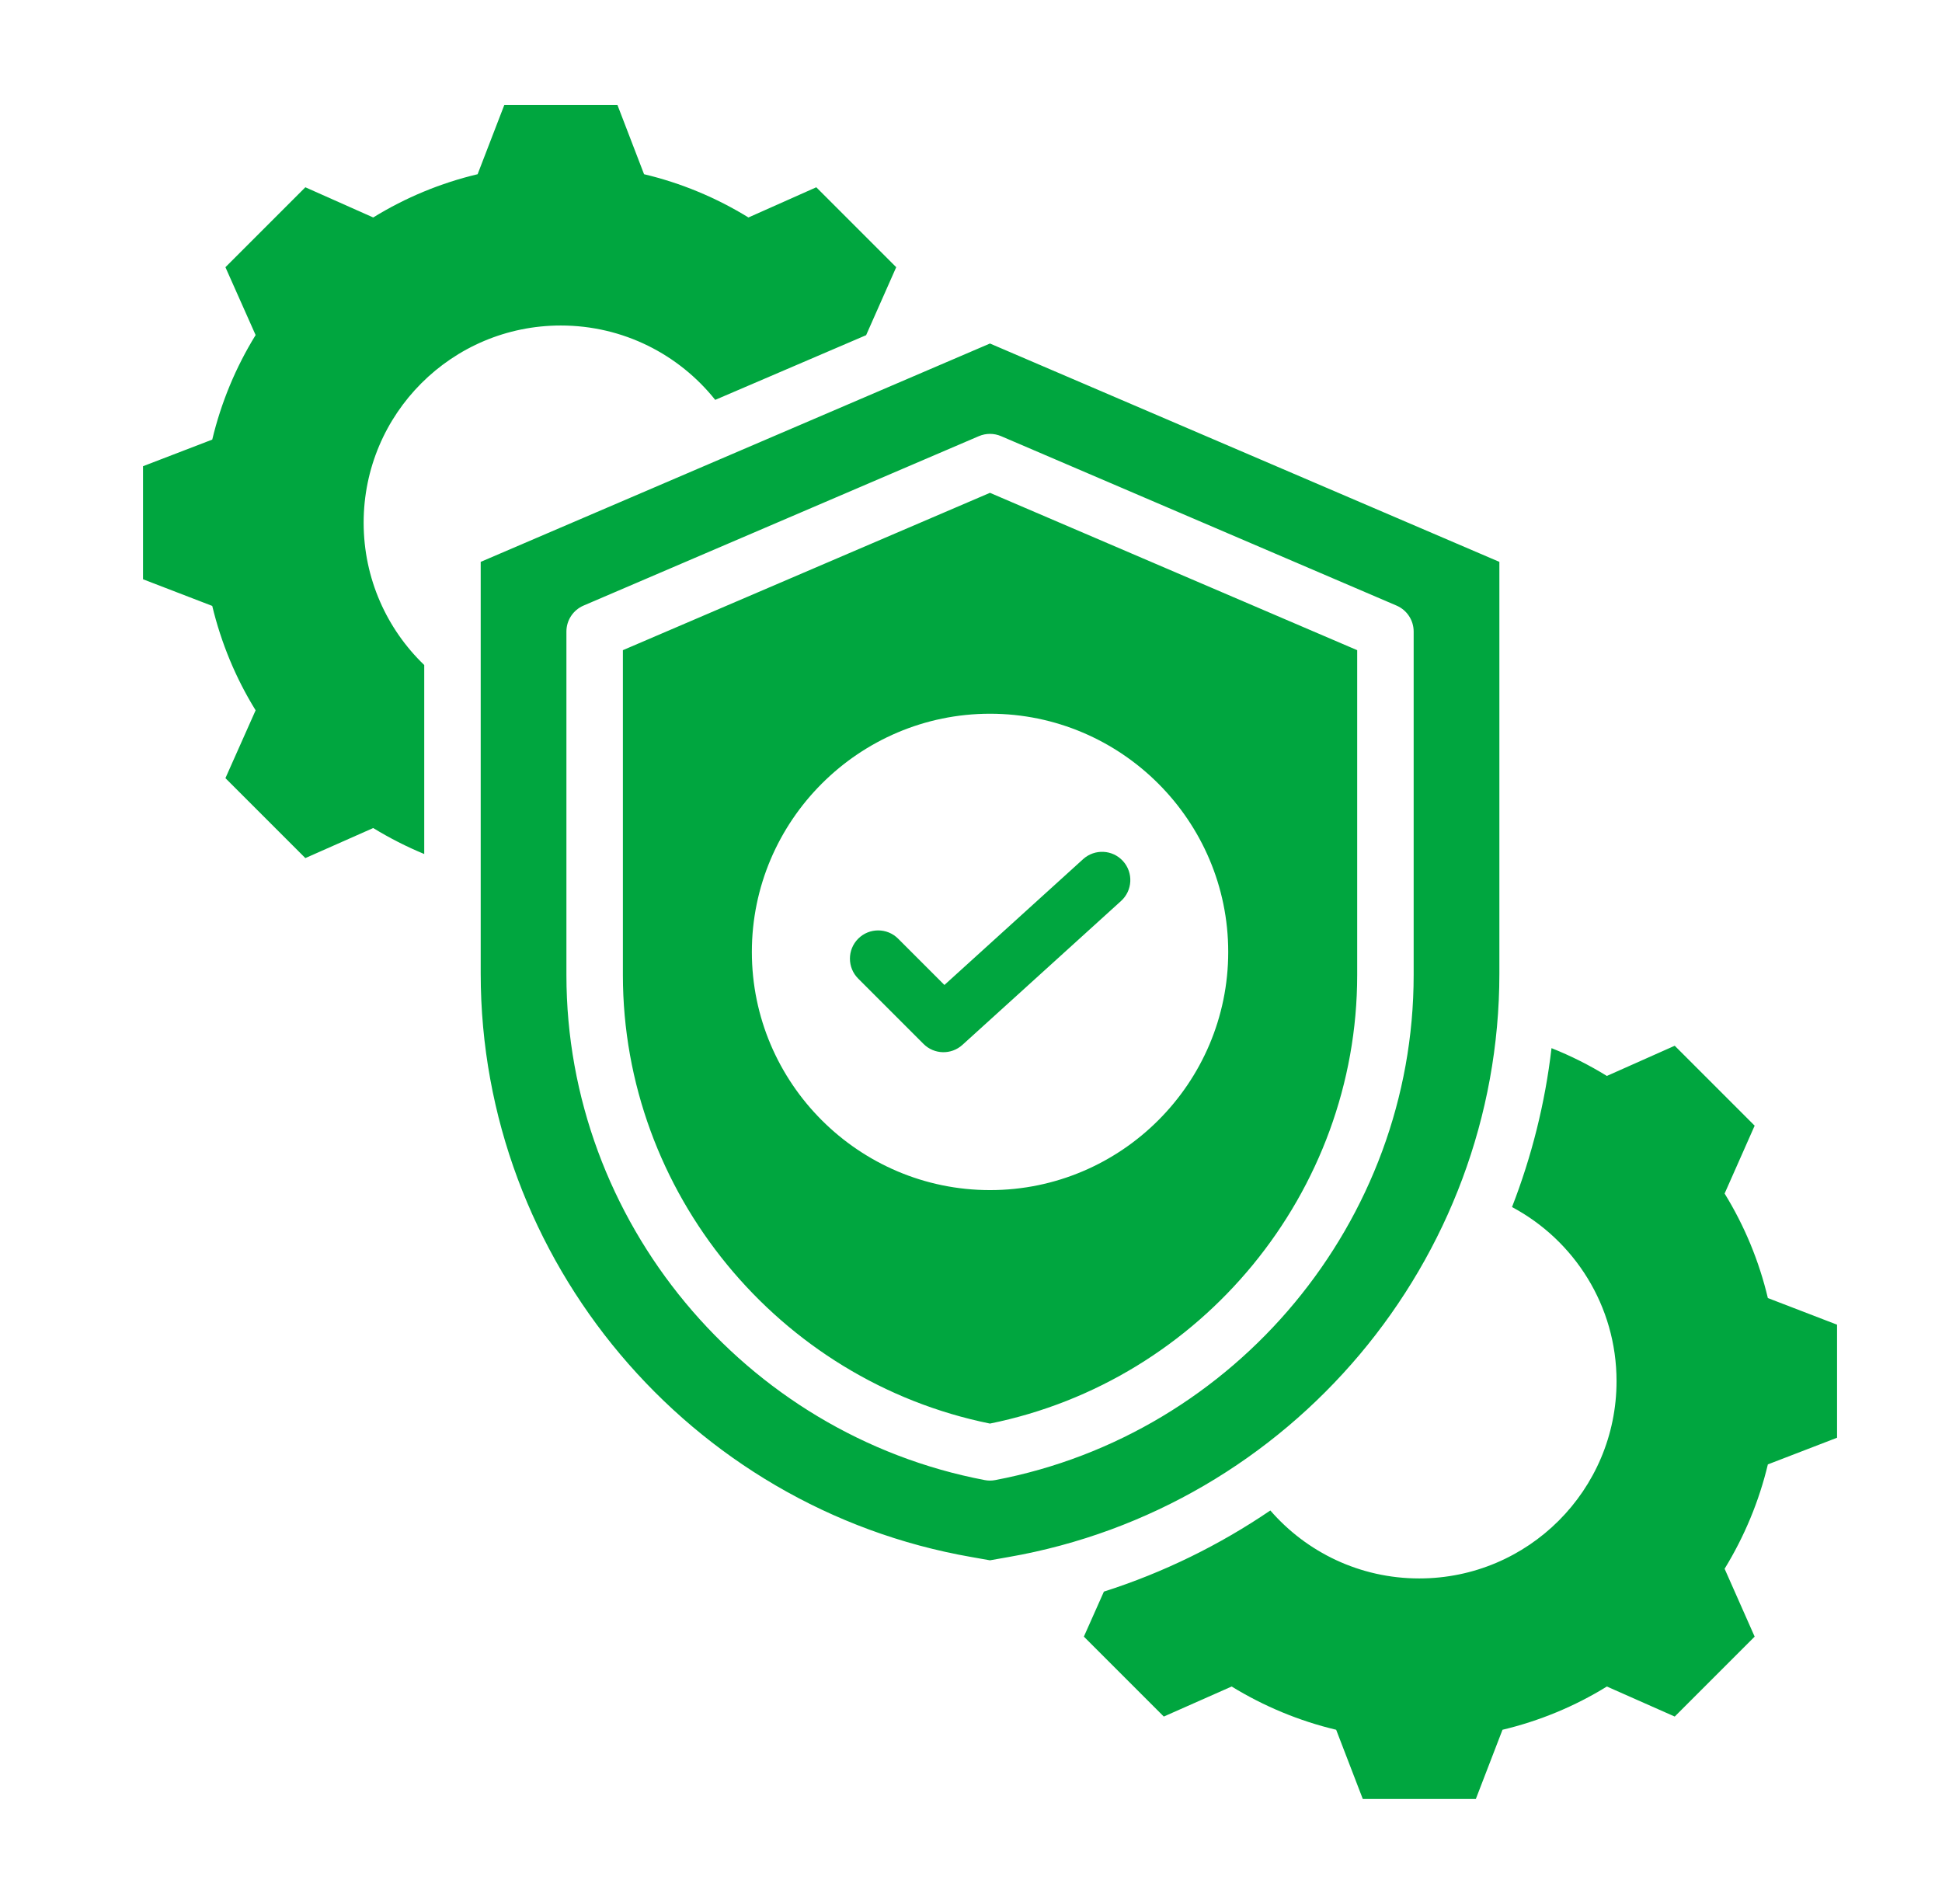 <svg width="51" height="50" viewBox="0 0 51 50" fill="none" xmlns="http://www.w3.org/2000/svg">
<g clip-path="url(#clip0_857_13208)">
<g clip-path="url(#clip1_857_13208)">
<path fill-rule="evenodd" clip-rule="evenodd" d="M11.141 22.427C10.678 22.236 10.23 22.007 9.801 21.745L8.019 22.534L5.92 20.435L6.713 18.653C6.189 17.807 5.807 16.88 5.574 15.912L3.756 15.212V12.243L5.574 11.544C5.807 10.572 6.189 9.648 6.713 8.799L5.92 7.017L8.019 4.918L9.801 5.711C10.65 5.188 11.574 4.805 12.543 4.575L13.245 2.754H16.214L16.914 4.575C17.882 4.805 18.806 5.188 19.655 5.711L21.437 4.918L23.536 7.017L22.747 8.799L22.748 8.801L18.783 10.501C17.833 9.311 16.37 8.548 14.728 8.548C11.867 8.548 9.55 10.865 9.55 13.726C9.55 15.195 10.16 16.521 11.141 17.464V22.427ZM40.745 27.525C41.249 27.725 41.735 27.969 42.199 28.255L43.981 27.462L46.08 29.561L45.291 31.343C45.814 32.192 46.196 33.116 46.427 34.088L48.244 34.787V37.756L46.427 38.456C46.196 39.424 45.811 40.348 45.291 41.197L46.08 42.979L43.981 45.078L42.199 44.289C41.353 44.812 40.426 45.194 39.458 45.425L38.758 47.242H35.789L35.09 45.425C34.118 45.194 33.194 44.809 32.345 44.289L30.563 45.078L28.464 42.979L28.99 41.797C30.562 41.295 32.03 40.571 33.361 39.666C34.31 40.76 35.71 41.451 37.272 41.451C40.133 41.451 42.453 39.131 42.453 36.27C42.453 34.289 41.341 32.569 39.708 31.698C40.223 30.373 40.577 28.973 40.745 27.525ZM25.998 9.021L39.376 14.755V25.568C39.376 33.096 33.898 39.599 26.485 40.889L25.998 40.975L25.512 40.889C18.103 39.599 12.624 33.096 12.624 25.568V14.755L25.998 9.021ZM26.29 11.454C26.104 11.374 25.893 11.374 25.706 11.454L15.325 15.903C15.052 16.02 14.875 16.288 14.875 16.585V25.606C14.875 32.064 19.539 37.665 25.86 38.868C25.951 38.886 26.045 38.886 26.137 38.868C32.461 37.665 37.125 32.064 37.125 25.606V16.585C37.125 16.288 36.948 16.02 36.675 15.903L26.29 11.454ZM25.998 12.942L35.642 17.074V25.606C35.642 31.307 31.558 36.258 25.998 37.384C20.442 36.258 16.358 31.307 16.358 25.606V17.074L25.998 12.942ZM26 31.253C29.447 31.253 32.255 28.445 32.255 24.998C32.255 21.555 29.447 18.743 26 18.743C22.557 18.743 19.745 21.555 19.745 24.998C19.745 28.445 22.557 31.253 26 31.253ZM22.538 25.699C22.248 25.41 22.248 24.94 22.538 24.65C22.827 24.361 23.297 24.361 23.586 24.65L24.802 25.866L28.444 22.562C28.747 22.287 29.217 22.309 29.492 22.613C29.767 22.916 29.744 23.385 29.441 23.66L25.275 27.439C24.982 27.705 24.532 27.694 24.253 27.414L22.538 25.699Z" fill="#00A63F"/>
</g>
</g>
<defs>
<clipPath id="clip0_857_13208">
<rect width="50" height="50" fill="white" transform="translate(0.969)"/>
</clipPath>
<clipPath id="clip1_857_13208">
<rect width="50" height="50" fill="white" transform="translate(0.93)"/>
</clipPath>
</defs>
</svg>
